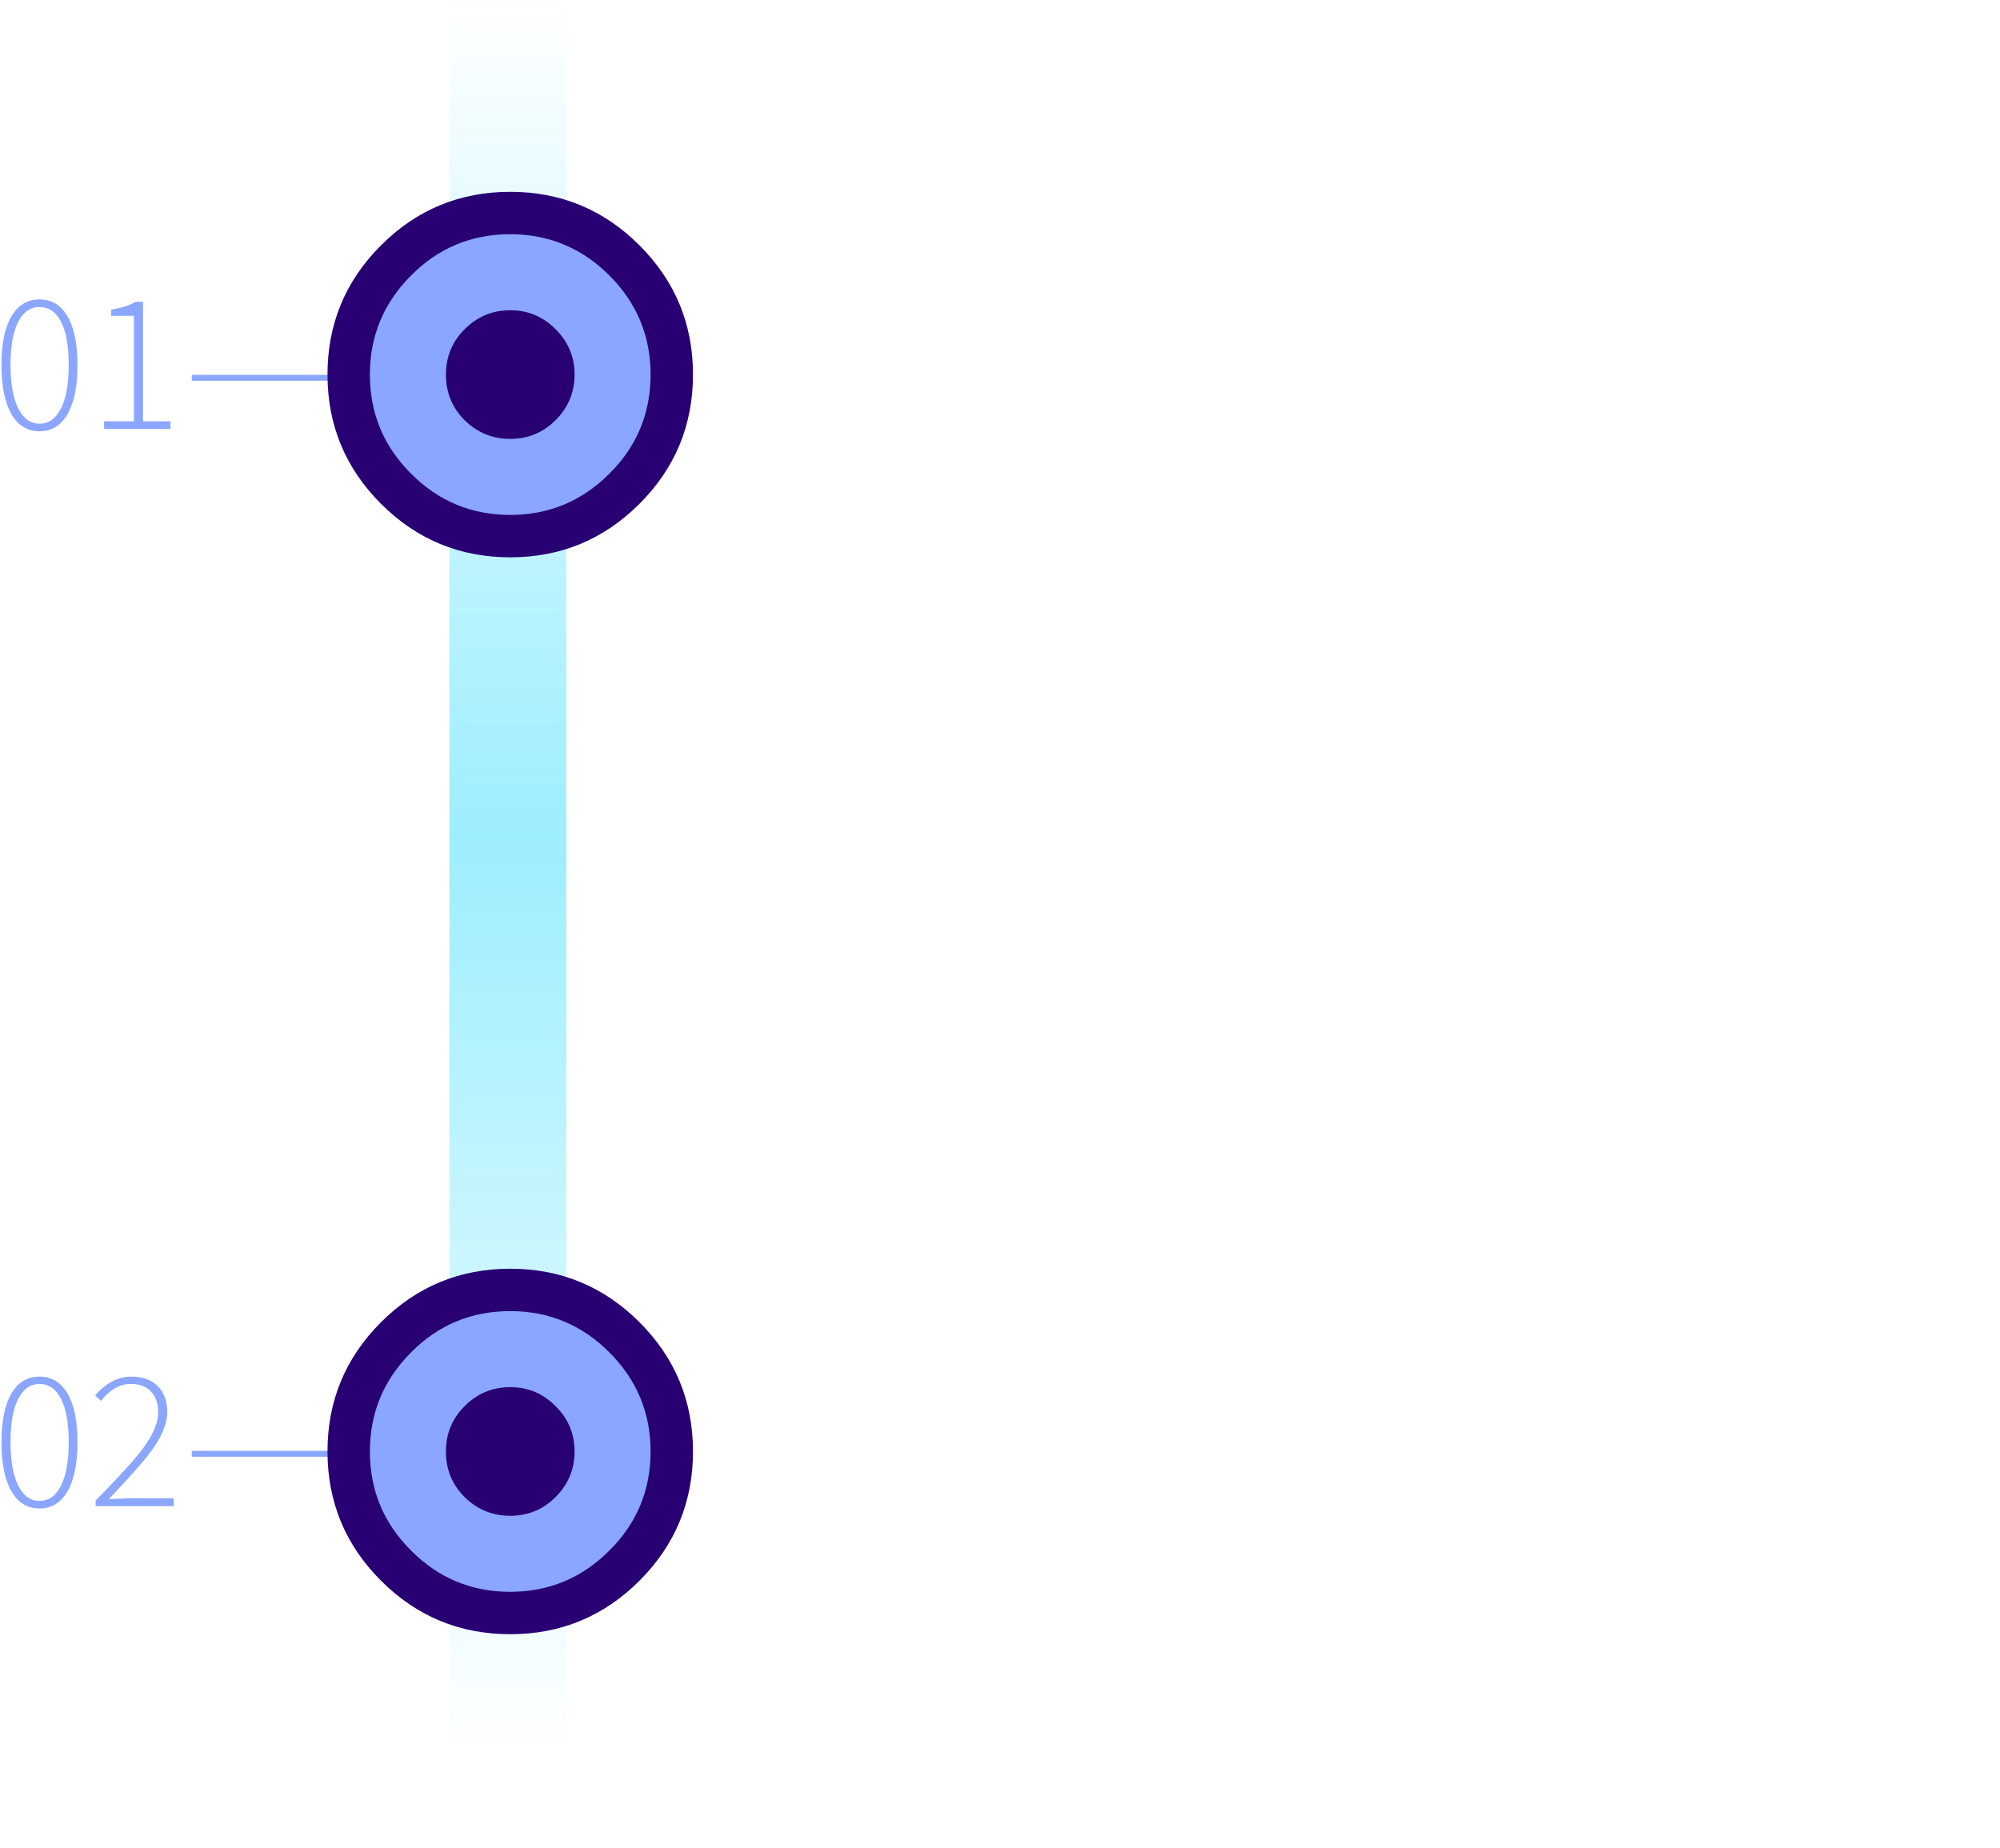 <svg xmlns:xlink="http://www.w3.org/1999/xlink" id="sequencial" image-rendering="auto" baseProfile="basic" version="1.1" x="0px" y="0px" width="342" height="316" viewBox="0 0 342 316" xmlns="http://www.w3.org/2000/svg"><defs><filter id="filter10" filterUnits="objectBoundingBox" width="100%" height="100%" x="0%" y="0%"><feColorMatrix type="matrix" in="SourceGraphic" result="colorTrans" values="1 0 0 0 0 0 1 0 0 0 0 0 1 0 0 0 0 0 0.5 0"/></filter><symbol id="line02" overflow="visible"><path fill="#9DEEFF" d="M71.051,3.051Q72.301,3.051 73.151,2.201 74.051,1.301 74.051,0.051 74.051,-1.199 73.151,-2.049 72.301,-2.949 71.051,-2.949L-70.949,-2.949Q-72.199,-2.949 -73.099,-2.049 -73.949,-1.199 -73.949,0.051 -73.949,1.351 -73.099,2.201 -72.199,3.051 -70.949,3.051L71.051,3.051"/>
</symbol><symbol id="check02" overflow="visible"><path fill="#9DEEFF" d="M15.401,5.951Q17.851,3.501 17.851,0.051 17.851,-3.349 15.401,-5.849L5.951,-15.249Q3.501,-17.699 0.051,-17.699 -3.399,-17.699 -5.849,-15.249L-15.249,-5.849Q-17.699,-3.349 -17.699,0.051 -17.699,3.501 -15.249,5.951L-5.849,15.401Q-3.399,17.851 0.051,17.851 3.501,17.851 5.951,15.401L15.401,5.951"/><path fill="#280073" d="M11.101,-6.349L9.001,-8.499 -3.699,4.201 -9.299,-1.399 -11.399,0.701 -3.699,8.451 11.101,-6.349"/>
</symbol><symbol id="line3" overflow="visible"><path fill="#6277B8" d="M71.051,0.551Q71.551,0.551 71.551,0.051 71.551,-0.449 71.051,-0.449L-70.949,-0.449Q-71.449,-0.449 -71.449,0.051 -71.449,0.551 -70.949,0.551L71.051,0.551"/>
</symbol><symbol id="check_01" overflow="visible"><path fill="#6277B8" d="M6.301,-15.599Q3.801,-18.199 0.051,-18.199 -3.599,-18.199 -6.199,-15.599L-15.599,-6.199Q-18.199,-3.599 -18.199,0.051 -18.199,3.701 -15.599,6.301L-6.199,15.751Q-3.499,18.351 0.051,18.351 3.701,18.351 6.301,15.751L15.751,6.301Q18.301,3.751 18.301,0.051 18.301,-3.549 15.751,-6.199L6.301,-15.599 M5.601,-14.899L15.051,-5.449Q17.301,-3.199 17.301,0.051 17.301,3.351 15.051,5.601L5.601,15.051Q3.201,17.351 0.051,17.351 -3.099,17.351 -5.499,15.051L-14.899,5.601Q-17.199,3.301 -17.199,0.101 -17.199,-3.149 -14.899,-5.449L-5.499,-14.899Q-3.199,-17.199 0.051,-17.199 3.301,-17.199 5.601,-14.899"/>
</symbol><linearGradient gradientUnits="userSpaceOnUse" color-interpolation="sRGB" x1="86.9" y1="0.2" x2="86.9" y2="299.2" id="linearGradient"><stop stop-color="#9DEEFF" stop-opacity="0" offset="0"/><stop stop-color="#9DEEFF" stop-opacity="1" offset="0.478"/><stop stop-color="#9DEEFF" stop-opacity="0" offset="1"/></linearGradient></defs><g id="Scene_1" overflow="visible"><path fill="#8AA6FF" d="M32.8,64.1L32.8,65.1 57.8,65.1 57.8,64.1 32.8,64.1"/><path fill="#8AA6FF" d="M32.8,248.1L32.8,249.1 57.8,249.1 57.8,248.1 32.8,248.1"/><path fill="url(#linearGradient)" d="M96.851,0.151L76.851,0.151 76.851,299.151 96.851,299.151 96.851,0.151"/><path fill="#280073" d="M109.351,41.951Q100.201,32.801 87.251,32.801 74.301,32.801 65.151,41.951 56.001,51.101 56.001,64.051 56.001,77.001 65.151,86.151 74.301,95.301 87.251,95.301 100.201,95.301 109.351,86.151 118.501,77.001 118.501,64.051 118.501,51.101 109.351,41.951"/><path fill="#8AA6FF" d="M104.201,81.001Q111.251,74.001 111.251,64.051 111.251,54.151 104.201,47.101 97.151,40.051 87.251,40.051 77.301,40.051 70.301,47.101 63.251,54.151 63.251,64.051 63.251,74.001 70.301,81.001 77.301,88.051 87.251,88.051 97.151,88.051 104.201,81.001 M87.251,53.051Q91.801,53.051 95.001,56.301 98.251,59.501 98.251,64.051 98.251,68.601 95.001,71.851 91.801,75.051 87.251,75.051 82.701,75.051 79.451,71.851 76.251,68.651 76.251,64.051 76.251,59.501 79.451,56.301 82.701,53.051 87.251,53.051"/><path fill="#8AA6FF" d="M6.751,51.201Q3.651,51.201 1.951,54.101 0.251,57.001 0.251,62.401 0.251,67.851 1.951,70.801 3.651,73.751 6.751,73.751 9.851,73.751 11.551,70.801 13.251,67.851 13.251,62.401 13.251,57.001 11.551,54.101 9.851,51.201 6.751,51.201 M6.751,52.501Q9.101,52.501 10.401,54.951 11.751,57.501 11.751,62.401 11.751,67.301 10.401,69.901 9.101,72.451 6.751,72.451 4.451,72.451 3.151,69.901 1.801,67.301 1.801,62.401 1.801,57.551 3.151,54.951 4.451,52.501 6.751,52.501"/><path fill="#8AA6FF" d="M19.001,54.001L22.901,54.001 22.901,72.051 17.801,72.051 17.801,73.351 29.151,73.351 29.151,72.051 24.451,72.051 24.451,51.601 23.201,51.601Q21.701,52.501 19.001,52.951L19.001,54.001"/><path fill="#280073" d="M109.351,226.1Q100.201,216.95 87.251,216.95 74.301,216.95 65.151,226.1 56.001,235.25 56.001,248.2 56.001,261.15 65.151,270.3 74.301,279.45 87.251,279.45 100.201,279.45 109.351,270.3 118.501,261.15 118.501,248.2 118.501,235.25 109.351,226.1"/><path fill="#8AA6FF" d="M104.201,265.15Q111.251,258.15 111.251,248.2 111.251,238.3 104.201,231.25 97.151,224.2 87.251,224.2 77.301,224.2 70.301,231.25 63.251,238.3 63.251,248.2 63.251,258.15 70.301,265.15 77.301,272.2 87.251,272.2 97.151,272.2 104.201,265.15 M87.251,237.2Q91.801,237.2 95.001,240.45 98.251,243.65 98.251,248.2 98.251,252.75 95.001,256 91.801,259.2 87.251,259.2 82.701,259.2 79.451,256 76.251,252.8 76.251,248.2 76.251,243.65 79.451,240.45 82.701,237.2 87.251,237.2"/><path fill="#8AA6FF" d="M11.551,238.301Q9.851,235.401 6.751,235.401 3.651,235.401 1.951,238.301 0.251,241.201 0.251,246.601 0.251,252.051 1.951,255.001 3.651,257.951 6.751,257.951 9.851,257.951 11.551,255.001 13.251,252.051 13.251,246.601 13.251,241.201 11.551,238.301 M10.401,239.151Q11.751,241.701 11.751,246.601 11.751,251.451 10.401,254.101 9.101,256.651 6.751,256.651 4.451,256.651 3.151,254.101 1.801,251.451 1.801,246.601 1.801,241.701 3.151,239.151 4.451,236.651 6.751,236.651 9.101,236.651 10.401,239.151"/><path fill="#8AA6FF" d="M28.601,241.451Q28.601,238.701 27.001,237.051 25.351,235.401 22.451,235.401 19.101,235.401 16.251,238.601L17.251,239.551Q19.601,236.651 22.351,236.651 24.701,236.651 25.901,238.051 27.051,239.351 27.051,241.501 27.051,244.151 24.401,247.751 22.251,250.601 16.351,256.601L16.351,257.551 29.701,257.551 29.701,256.201 22.251,256.201Q22.201,256.201 18.601,256.351 24.151,250.501 25.851,248.151 28.601,244.401 28.601,241.451"/><g style="display:none;"><use xlink:href="#check_01" transform="matrix(0.24 0 0 0.24 160 66)"><animateTransform attributeName="transform" additive="replace" type="translate" repeatCount="indefinite" dur="5.542s" keyTimes="0;0.015;0.023;0.03;0.038;0.045;0.053;0.06;0.068;0.075;1" values="160,66;160,66;159.95,66;160,66;160,66;160,66.05;160,66;160,66;160,66.05;160,66;160,66" calcMode="discrete"/><animateTransform attributeName="transform" additive="sum" type="scale" repeatCount="indefinite" dur="5.542s" keyTimes="0;0.008;0.015;0.023;0.03;0.038;0.045;0.053;0.06;0.068;0.075;1" values="0.24,0.24;0.24,0.24;0.4,0.4;0.54,0.54;0.662,0.662;0.765,0.765;0.85,0.85;0.916,0.916;0.962,0.962;0.991,0.991;1,1;1,1" calcMode="discrete"/><animate attributeName="opacity" repeatCount="indefinite" dur="5.542s" keyTimes="0;0.008;0.015;0.023;0.03;0.038;0.045;0.053;0.06;0.068;0.075;1" values="0;0;0.21;0.39;0.55;0.69;0.8;0.89;0.95;0.99;1;1" calcMode="discrete"/></use><animate attributeName="display" repeatCount="indefinite" dur="5.542s" keyTimes="0;0.008;0.391;1" values="none;inline;none;none"/></g><g style="display:none;"><use xlink:href="#line3" transform="matrix(0.018 0 0 1 197.6 66.1)"><animateTransform attributeName="transform" additive="replace" type="translate" repeatCount="indefinite" dur="5.542s" keyTimes="0;0.008;0.015;0.023;0.03;0.038;0.045;0.053;0.06;0.068;0.075;1" values="197.6,66.1;197.6,66.1;198.45,66.1;201.55,66.1;208.2,66.1;221.9,66.1;247.35,66.1;259.9,66.1;265,66.1;267.2,66.1;267.8,66.1;267.8,66.1" calcMode="discrete"/><animateTransform attributeName="transform" additive="sum" type="scale" repeatCount="indefinite" dur="5.542s" keyTimes="0;0.008;0.015;0.023;0.03;0.038;0.045;0.053;0.06;0.068;0.075;1" values="0.018,1;0.018,1;0.03,1;0.073,1;0.166,1;0.357,1;0.714,1;0.889,1;0.961,1;0.992,1;1,1;1,1" calcMode="discrete"/></use><animate attributeName="display" repeatCount="indefinite" dur="5.542s" keyTimes="0;0.008;0.391;1" values="none;inline;none;none"/></g><g style="display:none;"><use xlink:href="#check_01" transform="matrix(0.24 0 0 0.24 160 112.1)"><animateTransform attributeName="transform" additive="replace" type="translate" repeatCount="indefinite" dur="5.542s" keyTimes="0;0.03;0.038;0.045;1" values="160,112.1;160,112.1;159.95,112.1;160,112.1;160,112.1" calcMode="discrete"/><animateTransform attributeName="transform" additive="sum" type="scale" repeatCount="indefinite" dur="5.542s" keyTimes="0;0.023;0.03;0.038;0.045;0.053;0.06;0.068;0.075;0.083;0.09;1" values="0.24,0.24;0.24,0.24;0.4,0.4;0.54,0.54;0.662,0.662;0.765,0.765;0.85,0.85;0.916,0.916;0.962,0.962;0.991,0.991;1,1;1,1" calcMode="discrete"/><animate attributeName="opacity" repeatCount="indefinite" dur="5.542s" keyTimes="0;0.023;0.03;0.038;0.045;0.053;0.06;0.068;0.075;0.083;0.09;1" values="0;0;0.21;0.39;0.55;0.69;0.8;0.89;0.95;0.99;1;1" calcMode="discrete"/></use><animate attributeName="display" repeatCount="indefinite" dur="5.542s" keyTimes="0;0.023;0.459;1" values="none;inline;none;none"/></g><g style="display:none;"><use xlink:href="#line3" transform="matrix(0.018 0 0 1 197.6 111.6)"><animateTransform attributeName="transform" additive="replace" type="translate" repeatCount="indefinite" dur="5.542s" keyTimes="0;0.023;0.03;0.038;0.045;0.053;0.06;0.068;0.075;0.083;0.09;1" values="197.6,111.6;197.6,111.6;198.45,111.6;201.55,111.6;208.2,111.6;221.9,111.6;247.35,111.6;259.9,111.6;265,111.6;267.2,111.6;267.8,111.6;267.8,111.6" calcMode="discrete"/><animateTransform attributeName="transform" additive="sum" type="scale" repeatCount="indefinite" dur="5.542s" keyTimes="0;0.023;0.03;0.038;0.045;0.053;0.06;0.068;0.075;0.083;0.09;1" values="0.018,1;0.018,1;0.03,1;0.073,1;0.166,1;0.357,1;0.714,1;0.889,1;0.961,1;0.992,1;1,1;1,1" calcMode="discrete"/></use><animate attributeName="display" repeatCount="indefinite" dur="5.542s" keyTimes="0;0.023;0.459;1" values="none;inline;none;none"/></g><g style="display:none;"><use xlink:href="#check_01" transform="matrix(0.24 0 0 0.24 160 158.5)"><animateTransform attributeName="transform" additive="replace" type="translate" repeatCount="indefinite" dur="5.542s" keyTimes="0;0.045;0.053;0.06;0.068;0.075;1" values="160,158.5;160,158.5;159.95,158.5;160,158.5;160,158.45;160,158.5;160,158.5" calcMode="discrete"/><animateTransform attributeName="transform" additive="sum" type="scale" repeatCount="indefinite" dur="5.542s" keyTimes="0;0.038;0.045;0.053;0.06;0.068;0.075;0.083;0.09;0.098;0.105;1" values="0.24,0.24;0.24,0.24;0.4,0.4;0.54,0.54;0.662,0.662;0.765,0.765;0.85,0.85;0.916,0.916;0.962,0.962;0.991,0.991;1,1;1,1" calcMode="discrete"/><animate attributeName="opacity" repeatCount="indefinite" dur="5.542s" keyTimes="0;0.038;0.045;0.053;0.06;0.068;0.075;0.083;0.09;0.098;0.105;1" values="0;0;0.21;0.39;0.55;0.69;0.8;0.89;0.95;0.99;1;1" calcMode="discrete"/></use><animate attributeName="display" repeatCount="indefinite" dur="5.542s" keyTimes="0;0.038;0.534;1" values="none;inline;none;none"/></g><g style="display:none;"><use xlink:href="#line3" transform="matrix(0.018 0 0 1 197.6 158.6)"><animateTransform attributeName="transform" additive="replace" type="translate" repeatCount="indefinite" dur="5.542s" keyTimes="0;0.038;0.045;0.053;0.06;0.068;0.075;0.083;0.09;0.098;0.105;1" values="197.6,158.6;197.6,158.6;198.45,158.6;201.55,158.6;208.2,158.6;221.9,158.6;247.35,158.6;259.9,158.6;265,158.6;267.2,158.6;267.8,158.6;267.8,158.6" calcMode="discrete"/><animateTransform attributeName="transform" additive="sum" type="scale" repeatCount="indefinite" dur="5.542s" keyTimes="0;0.038;0.045;0.053;0.06;0.068;0.075;0.083;0.09;0.098;0.105;1" values="0.018,1;0.018,1;0.03,1;0.073,1;0.166,1;0.357,1;0.714,1;0.889,1;0.961,1;0.992,1;1,1;1,1" calcMode="discrete"/></use><animate attributeName="display" repeatCount="indefinite" dur="5.542s" keyTimes="0;0.038;0.534;1" values="none;inline;none;none"/></g><g style="display:none;"><use xlink:href="#check_01" transform="matrix(0.24 0 0 0.24 160 249.35)"><animateTransform attributeName="transform" additive="replace" type="translate" repeatCount="indefinite" dur="5.542s" keyTimes="0;0.06;0.068;0.075;1" values="160,249.35;160,249.35;159.95,249.35;160,249.35;160,249.35" calcMode="discrete"/><animateTransform attributeName="transform" additive="sum" type="scale" repeatCount="indefinite" dur="5.542s" keyTimes="0;0.053;0.06;0.068;0.075;0.083;0.09;0.098;0.105;0.113;0.12;1" values="0.24,0.24;0.24,0.24;0.4,0.4;0.54,0.54;0.662,0.662;0.765,0.765;0.85,0.85;0.916,0.916;0.962,0.962;0.991,0.991;1,1;1,1" calcMode="discrete"/><animate attributeName="opacity" repeatCount="indefinite" dur="5.542s" keyTimes="0;0.053;0.06;0.068;0.075;0.083;0.09;0.098;0.105;0.113;0.12;1" values="0;0;0.21;0.39;0.55;0.69;0.8;0.89;0.95;0.99;1;1" calcMode="discrete"/></use><animate attributeName="display" repeatCount="indefinite" dur="5.542s" keyTimes="0;0.053;0.609;1" values="none;inline;none;none"/></g><g style="display:none;"><use xlink:href="#line3" transform="matrix(0.018 0 0 1 197.6 249.6)"><animateTransform attributeName="transform" additive="replace" type="translate" repeatCount="indefinite" dur="5.542s" keyTimes="0;0.053;0.06;0.068;0.075;0.083;0.09;0.098;0.105;0.113;0.12;1" values="197.6,249.6;197.6,249.6;198.45,249.6;201.55,249.6;208.2,249.6;221.9,249.6;247.35,249.6;259.9,249.6;265,249.6;267.2,249.6;267.8,249.6;267.8,249.6" calcMode="discrete"/><animateTransform attributeName="transform" additive="sum" type="scale" repeatCount="indefinite" dur="5.542s" keyTimes="0;0.053;0.06;0.068;0.075;0.083;0.09;0.098;0.105;0.113;0.12;1" values="0.018,1;0.018,1;0.03,1;0.073,1;0.166,1;0.357,1;0.714,1;0.889,1;0.961,1;0.992,1;1,1;1,1" calcMode="discrete"/></use><animate attributeName="display" repeatCount="indefinite" dur="5.542s" keyTimes="0;0.053;0.609;1" values="none;inline;none;none"/></g><g style="display:none;"><use xlink:href="#check_01" transform="matrix(0.24 0 0 0.24 160 297.7)"><animateTransform attributeName="transform" additive="replace" type="translate" repeatCount="indefinite" dur="5.542s" keyTimes="0;0.075;0.083;0.09;0.098;0.105;0.12;0.128;0.135;1" values="160,297.7;160,297.7;159.95,297.7;160,297.7;160,297.75;160,297.7;160,297.7;160,297.75;160,297.7;160,297.7" calcMode="discrete"/><animateTransform attributeName="transform" additive="sum" type="scale" repeatCount="indefinite" dur="5.542s" keyTimes="0;0.068;0.075;0.083;0.09;0.098;0.105;0.113;0.12;0.128;0.135;1" values="0.24,0.24;0.24,0.24;0.4,0.4;0.54,0.54;0.662,0.662;0.765,0.765;0.85,0.85;0.916,0.916;0.962,0.962;0.991,0.991;1,1;1,1" calcMode="discrete"/><animate attributeName="opacity" repeatCount="indefinite" dur="5.542s" keyTimes="0;0.068;0.075;0.083;0.09;0.098;0.105;0.113;0.12;0.128;0.135;1" values="0;0;0.11;0.2;0.28;0.34;0.4;0.45;0.48;0.49;0.5;0.5" calcMode="discrete"/></use><animate attributeName="display" repeatCount="indefinite" dur="5.542s" keyTimes="0;0.068;0.684;1" values="none;inline;none;none"/></g><g style="display:none;"><use xlink:href="#line3" transform="matrix(0.018 0 0 1 197.6 297.6)" filter="url(#filter10)"><animateTransform attributeName="transform" additive="replace" type="translate" repeatCount="indefinite" dur="5.542s" keyTimes="0;0.068;0.075;0.083;0.09;0.098;0.105;0.113;0.12;0.128;0.135;1" values="197.6,297.6;197.6,297.6;198.45,297.6;201.55,297.6;208.2,297.6;221.9,297.6;247.35,297.6;259.9,297.6;265,297.6;267.2,297.6;267.8,297.6;267.8,297.6" calcMode="discrete"/><animateTransform attributeName="transform" additive="sum" type="scale" repeatCount="indefinite" dur="5.542s" keyTimes="0;0.068;0.075;0.083;0.09;0.098;0.105;0.113;0.12;0.128;0.135;1" values="0.018,1;0.018,1;0.03,1;0.073,1;0.166,1;0.357,1;0.714,1;0.889,1;0.961,1;0.992,1;1,1;1,1" calcMode="discrete"/></use><animate attributeName="display" repeatCount="indefinite" dur="5.542s" keyTimes="0;0.068;0.684;1" values="none;inline;none;none"/></g><g style="display:none;"><use xlink:href="#check02" transform="matrix(0.56 0 0 0.56 160 66)"><animateTransform attributeName="transform" additive="replace" type="translate" repeatCount="indefinite" dur="5.542s" keyTimes="0;0.18;0.188;0.195;0.211;0.218;0.226;0.241;0.248;0.256;0.263;0.271;0.278;0.286;1" values="160,66;160,66;160.05,66;160,66;160,66;160.05,66;160,66;160,66;159.95,66.05;160,66;159.95,66;159.95,66.05;159.95,66;160,66;160,66" calcMode="discrete"/><animateTransform attributeName="transform" additive="sum" type="scale" repeatCount="indefinite" dur="5.542s" keyTimes="0;0.173;0.18;0.188;0.195;0.203;0.211;0.218;0.226;0.233;0.241;0.248;0.256;0.263;0.271;0.278;0.286;1" values="0.56,0.56;0.56,0.56;0.568,0.568;0.598,0.598;0.661,0.661;0.792,0.792;1.035,1.035;1.154,1.154;1.203,1.203;1.224,1.224;1.23,1.23;1.16,1.16;1.102,1.102;1.057,1.057;1.026,1.026;1.006,1.006;1,1;1,1" calcMode="discrete"/><animate attributeName="opacity" repeatCount="indefinite" dur="5.542s" keyTimes="0;0.173;0.18;0.188;0.195;0.203;0.211;0.218;0.226;0.233;0.241;0.812;0.819;0.827;0.835;0.842;0.85;0.857;0.865;0.872;0.88;0.887;1" values="0;0;0.01;0.05;0.15;0.35;0.71;0.89;0.96;0.99;1;1;0.99;0.96;0.91;0.81;0.63;0.32;0.14;0.07;0.02;0;0" calcMode="discrete"/></use><animate attributeName="display" repeatCount="indefinite" dur="5.542s" keyTimes="0;0.173;1" values="none;inline;inline"/></g><g style="display:none;"><use xlink:href="#line02" transform="matrix(0.034 0 0 1 196.35 66.1)"><animateTransform attributeName="transform" additive="replace" type="translate" repeatCount="indefinite" dur="5.542s" keyTimes="0;0.188;0.195;0.203;0.211;0.218;0.226;0.233;0.241;0.248;0.256;0.263;0.271;0.278;0.286;0.293;0.301;1" values="196.35,66.1;196.35,66.1;205.55,66.1;214.15,66.1;222.05,66.1;229.4,66.1;236.1,66.1;242.15,66.1;247.5,66.1;252.25,66.1;256.4,66.1;259.9,66.1;262.7,66.1;264.95,66.1;266.6,66.1;267.55,66.1;267.8,66.1;267.8,66.1" calcMode="discrete"/><animateTransform attributeName="transform" additive="sum" type="scale" repeatCount="indefinite" dur="5.542s" keyTimes="0;0.188;0.195;0.203;0.211;0.218;0.226;0.233;0.241;0.248;0.256;0.263;0.271;0.278;0.286;0.293;0.301;1" values="0.034,1;0.034,1;0.159,1;0.275,1;0.382,1;0.481,1;0.571,1;0.652,1;0.725,1;0.79,1;0.845,1;0.893,1;0.931,1;0.961,1;0.983,1;0.996,1;1,1;1,1" calcMode="discrete"/><animate attributeName="opacity" repeatCount="indefinite" dur="5.542s" keyTimes="0;0.188;0.195;0.203;0.211;0.218;0.226;0.233;0.241;0.248;0.256;0.263;0.271;0.278;0.286;0.293;0.812;0.819;0.827;0.835;0.842;0.85;0.857;0.865;0.872;0.88;0.887;1" values="0;0;0.13;0.25;0.36;0.46;0.55;0.64;0.71;0.78;0.84;0.89;0.93;0.96;0.98;1;1;0.99;0.96;0.91;0.81;0.63;0.32;0.14;0.07;0.02;0;0" calcMode="discrete"/></use><animate attributeName="display" repeatCount="indefinite" dur="5.542s" keyTimes="0;0.188;1" values="none;inline;inline"/></g><g style="display:none;"><use xlink:href="#check02" transform="matrix(0.56 0 0 0.56 160 112.1)"><animateTransform attributeName="transform" additive="replace" type="translate" repeatCount="indefinite" dur="5.542s" keyTimes="0;0.256;0.263;0.271;0.278;0.286;0.293;0.301;0.308;0.316;0.323;0.331;0.338;0.346;0.353;0.361;1" values="160,112.1;160,112.1;160.05,112.1;160,112.1;160,112.1;160,112.05;160.05,112.05;160,112.05;160,112.1;160,112.1;159.95,112.1;160,112.1;159.95,112.1;159.95,112.05;159.95,112.05;160,112.1;160,112.1" calcMode="discrete"/><animateTransform attributeName="transform" additive="sum" type="scale" repeatCount="indefinite" dur="5.542s" keyTimes="0;0.248;0.256;0.263;0.271;0.278;0.286;0.293;0.301;0.308;0.316;0.323;0.331;0.338;0.346;0.353;0.361;1" values="0.56,0.56;0.56,0.56;0.568,0.568;0.598,0.598;0.661,0.661;0.792,0.792;1.035,1.035;1.154,1.154;1.203,1.203;1.224,1.224;1.23,1.23;1.16,1.16;1.102,1.102;1.057,1.057;1.026,1.026;1.006,1.006;1,1;1,1" calcMode="discrete"/><animate attributeName="opacity" repeatCount="indefinite" dur="5.542s" keyTimes="0;0.248;0.256;0.263;0.271;0.278;0.286;0.293;0.301;0.308;0.316;0.835;0.842;0.85;0.857;0.865;0.872;0.88;0.887;0.895;0.902;0.91;1" values="0;0;0.01;0.05;0.15;0.35;0.71;0.89;0.96;0.99;1;1;0.99;0.96;0.91;0.81;0.63;0.32;0.14;0.07;0.02;0;0" calcMode="discrete"/></use><animate attributeName="display" repeatCount="indefinite" dur="5.542s" keyTimes="0;0.248;1" values="none;inline;inline"/></g><g style="display:none;"><use xlink:href="#line02" transform="matrix(0.034 0 0 1 196.35 111.6)"><animateTransform attributeName="transform" additive="replace" type="translate" repeatCount="indefinite" dur="5.542s" keyTimes="0;0.263;0.271;0.278;0.286;0.293;0.301;0.308;0.316;0.323;0.331;0.338;0.346;0.353;0.361;0.368;0.376;1" values="196.35,111.6;196.35,111.6;205.55,111.6;214.15,111.6;222.05,111.6;229.4,111.6;236.1,111.6;242.15,111.6;247.5,111.6;252.25,111.6;256.4,111.6;259.9,111.6;262.7,111.6;264.95,111.6;266.6,111.6;267.55,111.6;267.8,111.6;267.8,111.6" calcMode="discrete"/><animateTransform attributeName="transform" additive="sum" type="scale" repeatCount="indefinite" dur="5.542s" keyTimes="0;0.263;0.271;0.278;0.286;0.293;0.301;0.308;0.316;0.323;0.331;0.338;0.346;0.353;0.361;0.368;0.376;1" values="0.034,1;0.034,1;0.159,1;0.275,1;0.382,1;0.481,1;0.571,1;0.652,1;0.725,1;0.79,1;0.845,1;0.893,1;0.931,1;0.961,1;0.983,1;0.996,1;1,1;1,1" calcMode="discrete"/><animate attributeName="opacity" repeatCount="indefinite" dur="5.542s" keyTimes="0;0.263;0.271;0.278;0.286;0.293;0.301;0.308;0.316;0.323;0.331;0.338;0.346;0.353;0.361;0.368;0.835;0.842;0.85;0.857;0.865;0.872;0.88;0.887;0.895;0.902;0.91;1" values="0;0;0.13;0.25;0.36;0.46;0.55;0.64;0.71;0.78;0.84;0.89;0.93;0.96;0.98;1;1;0.99;0.96;0.91;0.81;0.63;0.32;0.14;0.07;0.02;0;0" calcMode="discrete"/></use><animate attributeName="display" repeatCount="indefinite" dur="5.542s" keyTimes="0;0.263;1" values="none;inline;inline"/></g><g style="display:none;"><use xlink:href="#check02" transform="matrix(0.56 0 0 0.56 160 158.5)"><animateTransform attributeName="transform" additive="replace" type="translate" repeatCount="indefinite" dur="5.542s" keyTimes="0;0.331;0.338;0.346;0.353;0.361;0.368;0.376;0.383;0.391;0.398;0.406;0.414;0.421;0.429;0.436;1" values="160,158.5;160,158.5;160.05,158.5;160,158.5;160,158.45;160,158.45;160.05,158.5;160,158.45;160,158.5;160,158.5;159.95,158.5;160,158.55;159.95,158.5;159.95,158.5;159.95,158.55;160,158.5;160,158.5" calcMode="discrete"/><animateTransform attributeName="transform" additive="sum" type="scale" repeatCount="indefinite" dur="5.542s" keyTimes="0;0.323;0.331;0.338;0.346;0.353;0.361;0.368;0.376;0.383;0.391;0.398;0.406;0.414;0.421;0.429;0.436;1" values="0.56,0.56;0.56,0.56;0.568,0.568;0.598,0.598;0.661,0.661;0.792,0.792;1.035,1.035;1.154,1.154;1.203,1.203;1.224,1.224;1.23,1.23;1.16,1.16;1.102,1.102;1.057,1.057;1.026,1.026;1.006,1.006;1,1;1,1" calcMode="discrete"/><animate attributeName="opacity" repeatCount="indefinite" dur="5.542s" keyTimes="0;0.323;0.331;0.338;0.346;0.353;0.361;0.368;0.376;0.383;0.391;0.857;0.865;0.872;0.88;0.887;0.895;0.902;0.91;0.917;0.925;0.932;1" values="0;0;0.01;0.05;0.15;0.35;0.71;0.89;0.96;0.99;1;1;0.99;0.96;0.91;0.81;0.63;0.32;0.14;0.07;0.02;0;0" calcMode="discrete"/></use><animate attributeName="display" repeatCount="indefinite" dur="5.542s" keyTimes="0;0.323;1" values="none;inline;inline"/></g><g style="display:none;"><use xlink:href="#line02" transform="matrix(0.034 0 0 1 196.35 158.6)"><animateTransform attributeName="transform" additive="replace" type="translate" repeatCount="indefinite" dur="5.542s" keyTimes="0;0.338;0.346;0.353;0.361;0.368;0.376;0.383;0.391;0.398;0.406;0.414;0.421;0.429;0.436;0.444;0.451;1" values="196.35,158.6;196.35,158.6;205.55,158.6;214.15,158.6;222.05,158.6;229.4,158.6;236.1,158.6;242.15,158.6;247.5,158.6;252.25,158.6;256.4,158.6;259.9,158.6;262.7,158.6;264.95,158.6;266.6,158.6;267.55,158.6;267.8,158.6;267.8,158.6" calcMode="discrete"/><animateTransform attributeName="transform" additive="sum" type="scale" repeatCount="indefinite" dur="5.542s" keyTimes="0;0.338;0.346;0.353;0.361;0.368;0.376;0.383;0.391;0.398;0.406;0.414;0.421;0.429;0.436;0.444;0.451;1" values="0.034,1;0.034,1;0.159,1;0.275,1;0.382,1;0.481,1;0.571,1;0.652,1;0.725,1;0.79,1;0.845,1;0.893,1;0.931,1;0.961,1;0.983,1;0.996,1;1,1;1,1" calcMode="discrete"/><animate attributeName="opacity" repeatCount="indefinite" dur="5.542s" keyTimes="0;0.338;0.346;0.353;0.361;0.368;0.376;0.383;0.391;0.398;0.406;0.414;0.421;0.429;0.436;0.444;0.857;0.865;0.872;0.88;0.887;0.895;0.902;0.91;0.917;0.925;0.932;1" values="0;0;0.13;0.25;0.36;0.46;0.55;0.64;0.71;0.78;0.84;0.89;0.93;0.96;0.98;1;1;0.99;0.96;0.91;0.81;0.63;0.32;0.14;0.07;0.02;0;0" calcMode="discrete"/></use><animate attributeName="display" repeatCount="indefinite" dur="5.542s" keyTimes="0;0.338;1" values="none;inline;inline"/></g><g style="display:none;"><use xlink:href="#check02" transform="matrix(0.56 0 0 0.56 160 249.35)"><animateTransform attributeName="transform" additive="replace" type="translate" repeatCount="indefinite" dur="5.542s" keyTimes="0;0.406;0.414;0.421;0.436;0.444;0.451;0.459;0.466;0.474;0.481;0.489;0.496;0.504;0.511;1" values="160,249.35;160,249.35;160.05,249.35;160,249.35;160,249.35;160.05,249.35;160,249.4;160,249.35;160,249.35;159.95,249.3;160,249.35;159.95,249.35;159.95,249.3;159.95,249.3;160,249.35;160,249.35" calcMode="discrete"/><animateTransform attributeName="transform" additive="sum" type="scale" repeatCount="indefinite" dur="5.542s" keyTimes="0;0.398;0.406;0.414;0.421;0.429;0.436;0.444;0.451;0.459;0.466;0.474;0.481;0.489;0.496;0.504;0.511;1" values="0.56,0.56;0.56,0.56;0.568,0.568;0.598,0.598;0.661,0.661;0.792,0.792;1.035,1.035;1.154,1.154;1.203,1.203;1.224,1.224;1.23,1.23;1.16,1.16;1.102,1.102;1.057,1.057;1.026,1.026;1.006,1.006;1,1;1,1" calcMode="discrete"/><animate attributeName="opacity" repeatCount="indefinite" dur="5.542s" keyTimes="0;0.398;0.406;0.414;0.421;0.429;0.436;0.444;0.451;0.459;0.466;0.88;0.887;0.895;0.902;0.91;0.917;0.925;0.932;0.94;0.947;0.955;1" values="0;0;0.01;0.05;0.15;0.35;0.71;0.89;0.96;0.99;1;1;0.99;0.96;0.91;0.81;0.63;0.32;0.14;0.07;0.02;0;0" calcMode="discrete"/></use><animate attributeName="display" repeatCount="indefinite" dur="5.542s" keyTimes="0;0.398;1" values="none;inline;inline"/></g><g style="display:none;"><use xlink:href="#line02" transform="matrix(0.034 0 0 1 196.35 249.6)"><animateTransform attributeName="transform" additive="replace" type="translate" repeatCount="indefinite" dur="5.542s" keyTimes="0;0.414;0.421;0.429;0.436;0.444;0.451;0.459;0.466;0.474;0.481;0.489;0.496;0.504;0.511;0.519;0.526;1" values="196.35,249.6;196.35,249.6;205.55,249.6;214.15,249.6;222.05,249.6;229.4,249.6;236.1,249.6;242.15,249.6;247.5,249.6;252.25,249.6;256.4,249.6;259.9,249.6;262.7,249.6;264.95,249.6;266.6,249.6;267.55,249.6;267.8,249.6;267.8,249.6" calcMode="discrete"/><animateTransform attributeName="transform" additive="sum" type="scale" repeatCount="indefinite" dur="5.542s" keyTimes="0;0.414;0.421;0.429;0.436;0.444;0.451;0.459;0.466;0.474;0.481;0.489;0.496;0.504;0.511;0.519;0.526;1" values="0.034,1;0.034,1;0.159,1;0.275,1;0.382,1;0.481,1;0.571,1;0.652,1;0.725,1;0.79,1;0.845,1;0.893,1;0.931,1;0.961,1;0.983,1;0.996,1;1,1;1,1" calcMode="discrete"/><animate attributeName="opacity" repeatCount="indefinite" dur="5.542s" keyTimes="0;0.414;0.421;0.429;0.436;0.444;0.451;0.459;0.466;0.474;0.481;0.489;0.496;0.504;0.511;0.519;0.88;0.887;0.895;0.902;0.91;0.917;0.925;0.932;0.94;0.947;0.955;1" values="0;0;0.13;0.25;0.36;0.46;0.55;0.64;0.71;0.78;0.84;0.89;0.93;0.96;0.98;1;1;0.99;0.96;0.91;0.81;0.63;0.32;0.14;0.07;0.02;0;0" calcMode="discrete"/></use><animate attributeName="display" repeatCount="indefinite" dur="5.542s" keyTimes="0;0.414;1" values="none;inline;inline"/></g><g style="display:none;"><use xlink:href="#check02" transform="matrix(0.56 0 0 0.56 160 297.7)"><animateTransform attributeName="transform" additive="replace" type="translate" repeatCount="indefinite" dur="5.542s" keyTimes="0;0.481;0.489;0.496;0.504;0.511;0.519;0.526;0.541;0.549;0.556;0.564;0.571;0.579;0.586;1" values="160,297.7;160,297.7;160.05,297.7;160,297.7;160,297.7;160,297.75;160.05,297.7;160,297.7;160,297.7;159.95,297.7;160,297.65;159.95,297.7;159.95,297.65;159.95,297.7;160,297.7;160,297.7" calcMode="discrete"/><animateTransform attributeName="transform" additive="sum" type="scale" repeatCount="indefinite" dur="5.542s" keyTimes="0;0.474;0.481;0.489;0.496;0.504;0.511;0.519;0.526;0.534;0.541;0.549;0.556;0.564;0.571;0.579;0.586;1" values="0.56,0.56;0.56,0.56;0.568,0.568;0.598,0.598;0.661,0.661;0.792,0.792;1.035,1.035;1.154,1.154;1.203,1.203;1.224,1.224;1.23,1.23;1.16,1.16;1.102,1.102;1.057,1.057;1.026,1.026;1.006,1.006;1,1;1,1" calcMode="discrete"/><animate attributeName="opacity" repeatCount="indefinite" dur="5.542s" keyTimes="0;0.474;0.481;0.489;0.496;0.504;0.511;0.519;0.526;0.534;0.91;0.917;0.925;0.932;0.94;0.947;0.955;0.962;0.97;0.977;1" values="0;0;0.01;0.03;0.07;0.17;0.36;0.45;0.48;0.5;0.5;0.48;0.45;0.41;0.31;0.16;0.07;0.03;0.01;0;0" calcMode="discrete"/></use><animate attributeName="display" repeatCount="indefinite" dur="5.542s" keyTimes="0;0.474;1" values="none;inline;inline"/></g><g style="display:none;"><use xlink:href="#line02" transform="matrix(0.034 0 0 1 196.35 297.6)"><animateTransform attributeName="transform" additive="replace" type="translate" repeatCount="indefinite" dur="5.542s" keyTimes="0;0.489;0.496;0.504;0.511;0.519;0.526;0.534;0.541;0.549;0.556;0.564;0.571;0.579;0.586;0.594;0.601;1" values="196.35,297.6;196.35,297.6;205.55,297.6;214.15,297.6;222.05,297.6;229.4,297.6;236.1,297.6;242.15,297.6;247.5,297.6;252.25,297.6;256.4,297.6;259.9,297.6;262.7,297.6;264.95,297.6;266.6,297.6;267.55,297.6;267.8,297.6;267.8,297.6" calcMode="discrete"/><animateTransform attributeName="transform" additive="sum" type="scale" repeatCount="indefinite" dur="5.542s" keyTimes="0;0.489;0.496;0.504;0.511;0.519;0.526;0.534;0.541;0.549;0.556;0.564;0.571;0.579;0.586;0.594;0.601;1" values="0.034,1;0.034,1;0.159,1;0.275,1;0.382,1;0.481,1;0.571,1;0.652,1;0.725,1;0.79,1;0.845,1;0.893,1;0.931,1;0.961,1;0.983,1;0.996,1;1,1;1,1" calcMode="discrete"/><animate attributeName="opacity" repeatCount="indefinite" dur="5.542s" keyTimes="0;0.489;0.496;0.504;0.511;0.519;0.526;0.534;0.541;0.549;0.556;0.564;0.571;0.579;0.586;0.594;0.91;0.917;0.925;0.932;0.94;0.947;0.955;0.962;0.97;0.977;1" values="0;0;0.06;0.13;0.18;0.23;0.28;0.32;0.36;0.39;0.42;0.45;0.46;0.48;0.49;0.5;0.5;0.48;0.45;0.41;0.31;0.16;0.07;0.03;0.01;0;0" calcMode="discrete"/></use><animate attributeName="display" repeatCount="indefinite" dur="5.542s" keyTimes="0;0.489;1" values="none;inline;inline"/></g></g></svg>